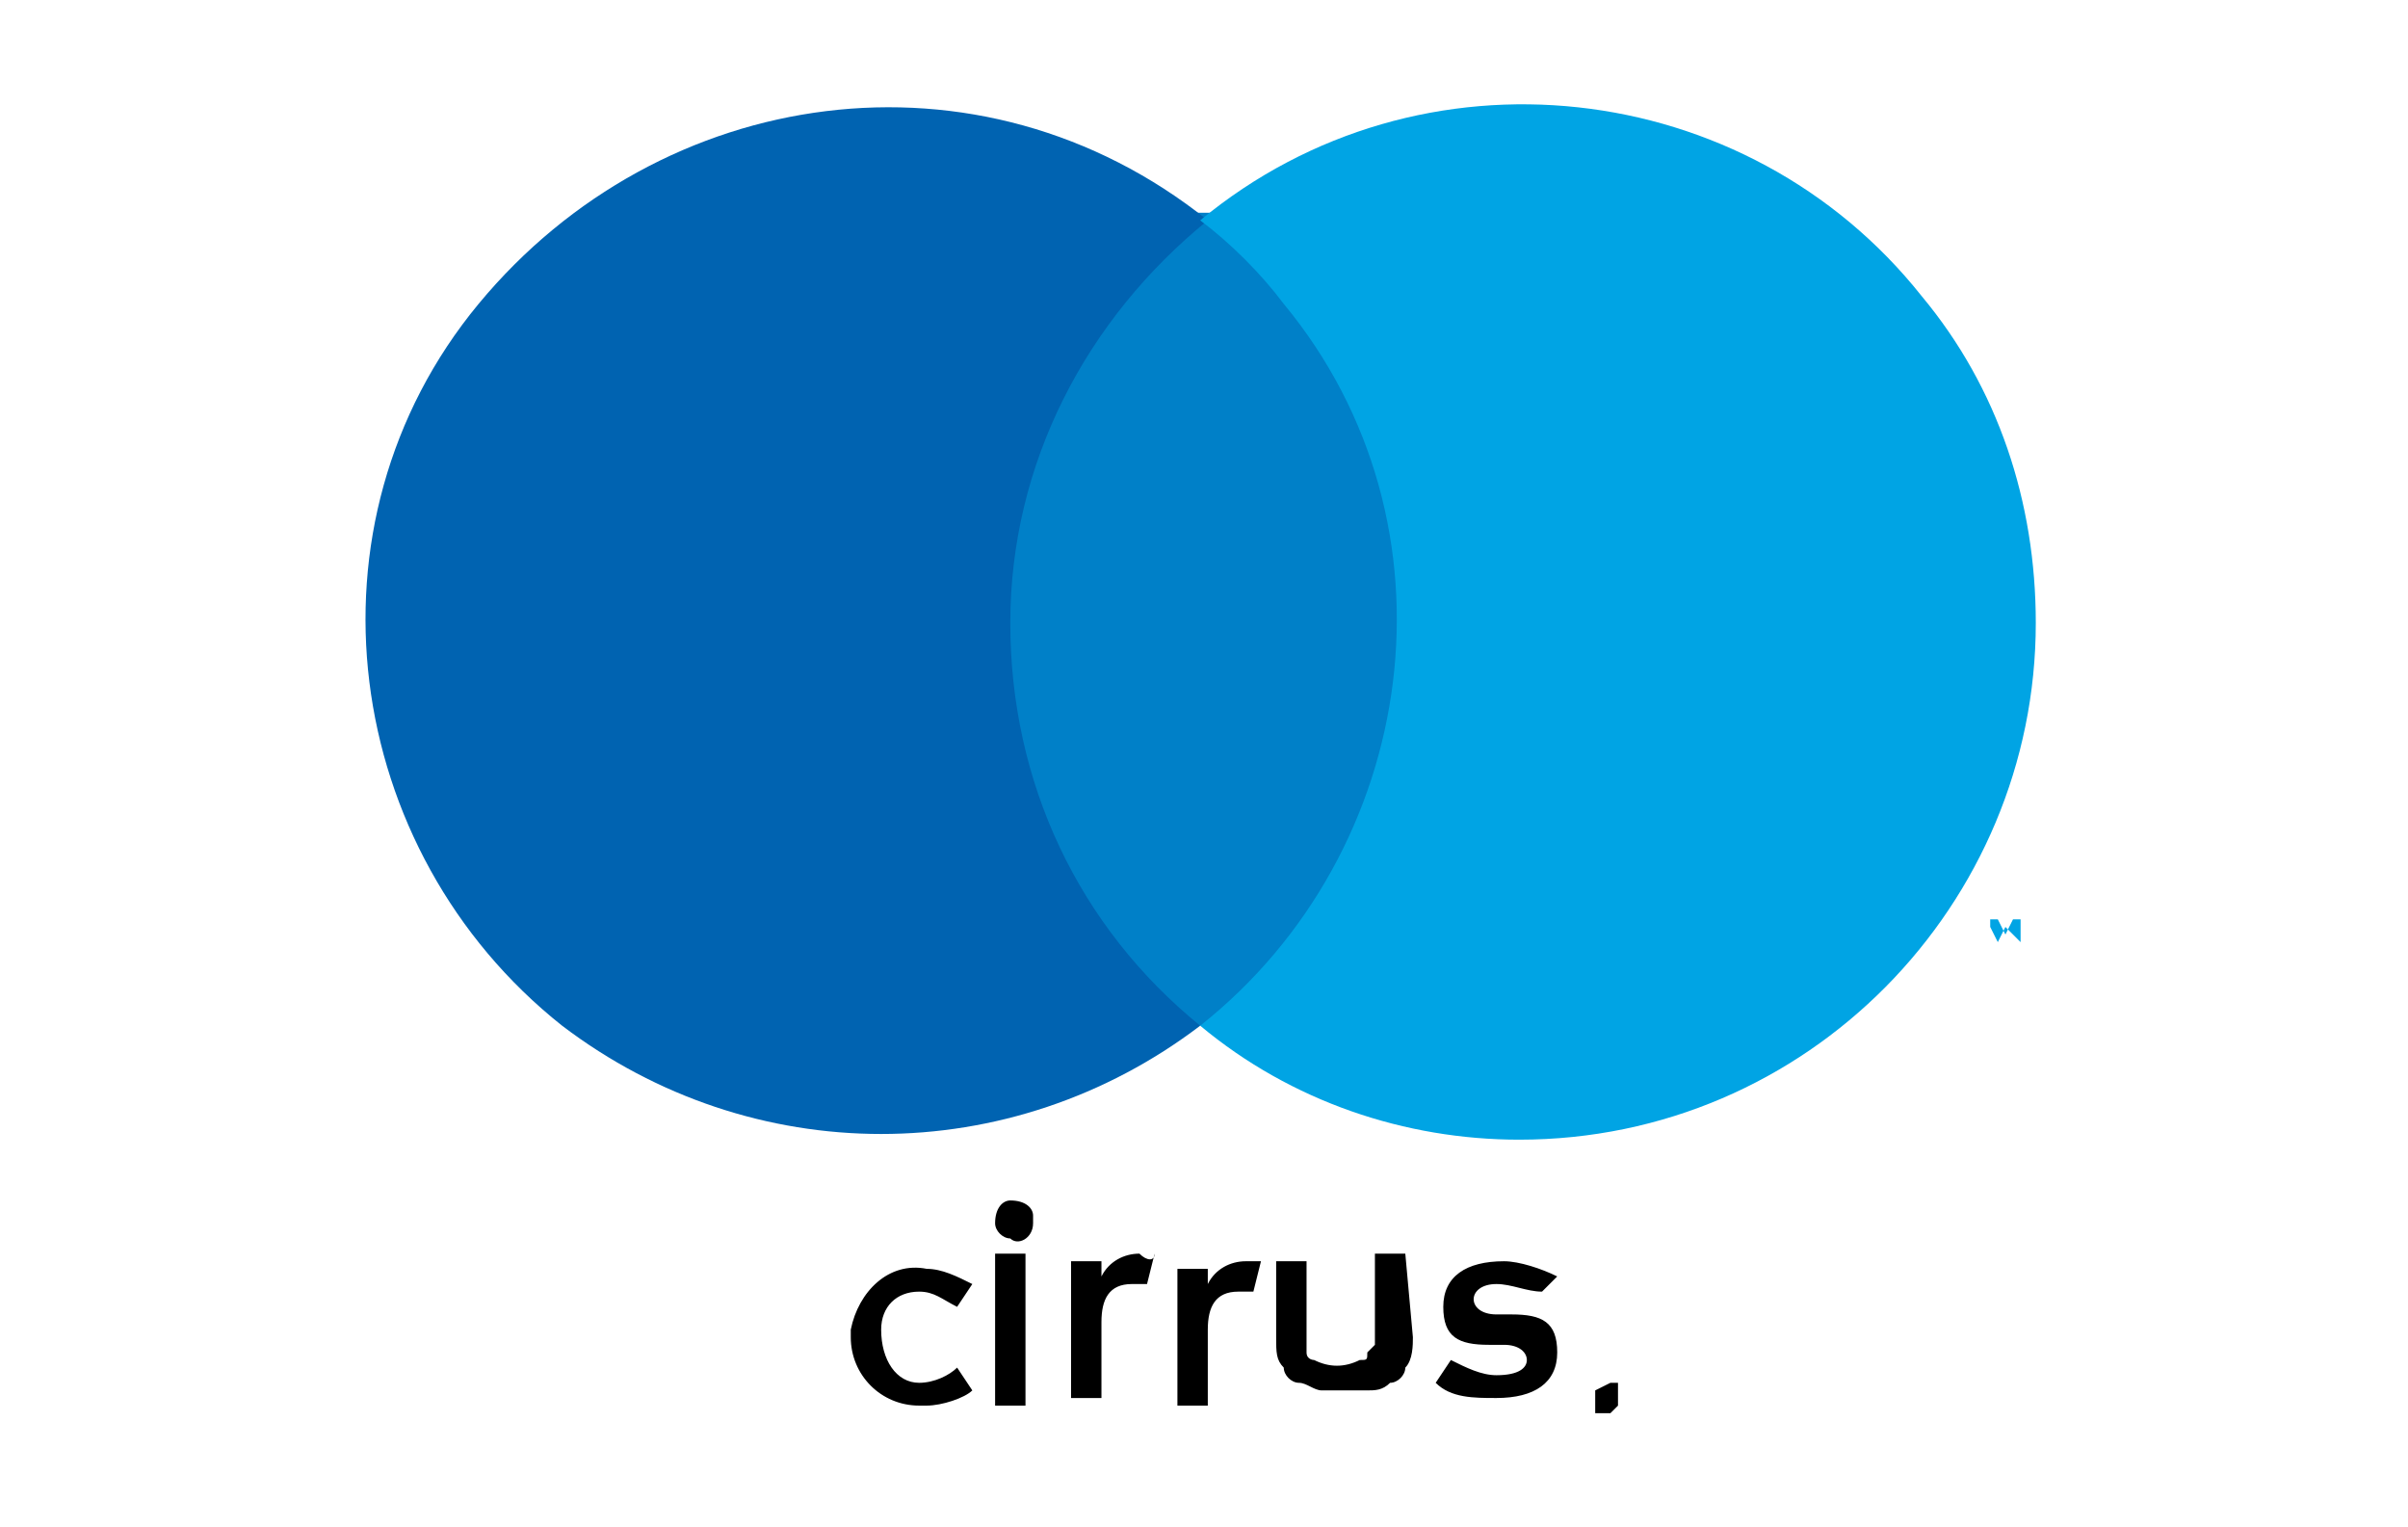 <?xml version="1.0" encoding="utf-8"?>
<!-- Generator: Adobe Illustrator 26.0.2, SVG Export Plug-In . SVG Version: 6.00 Build 0)  -->
<svg version="1.1" id="レイヤー_1" xmlns="http://www.w3.org/2000/svg" xmlns:xlink="http://www.w3.org/1999/xlink" x="0px"
	 y="0px" viewBox="0 0 31.7 20.1" style="enable-background:new 0 0 31.7 20.1;" xml:space="preserve">
<style type="text/css">
	.st0{fill:none;}
	.st1{fill:#0080C8;}
	.st2{fill:#0063B1;}
	.st3{fill:#00A4E4;}
</style>
<rect y="0" class="st0" width="31.7" height="20.1"/>
<path d="M18.6,17.6c0,0.1,0,0.3-0.1,0.4c0,0.1-0.1,0.2-0.2,0.2c-0.1,0.1-0.2,0.1-0.3,0.1c-0.1,0-0.2,0-0.3,0c-0.1,0-0.2,0-0.3,0
	c-0.1,0-0.2-0.1-0.3-0.1c-0.1,0-0.2-0.1-0.2-0.2c-0.1-0.1-0.1-0.2-0.1-0.4v-1h0.4v1c0,0.1,0,0.1,0,0.2c0,0.1,0.1,0.1,0.1,0.1
	c0.2,0.1,0.4,0.1,0.6,0c0.1,0,0.1,0,0.1-0.1c0,0,0.1-0.1,0.1-0.1c0-0.1,0-0.1,0-0.2v-1h0.4L18.6,17.6z M15,16.5
	c-0.2,0-0.4,0.1-0.5,0.3v-0.2h-0.4v1.8h0.4v-1c0-0.3,0.1-0.5,0.4-0.5c0.1,0,0.2,0,0.2,0l0.1-0.4C15.2,16.6,15.1,16.6,15,16.5
	 M16.4,16.6c-0.2,0-0.4,0.1-0.5,0.3v-0.2h-0.4v1.8h0.4v-1c0-0.3,0.1-0.5,0.4-0.5c0.1,0,0.2,0,0.2,0l0.1-0.4
	C16.6,16.6,16.5,16.6,16.4,16.6 M11.2,17.6c0,0.5,0.4,0.9,0.9,0.9c0,0,0.1,0,0.1,0c0.2,0,0.5-0.1,0.6-0.2L12.6,18
	c-0.1,0.1-0.3,0.2-0.5,0.2c-0.3,0-0.5-0.3-0.5-0.7c0-0.3,0.2-0.5,0.5-0.5c0.2,0,0.3,0.1,0.5,0.2l0.2-0.3c-0.2-0.1-0.4-0.2-0.6-0.2
	c-0.5-0.1-0.9,0.3-1,0.8C11.2,17.5,11.2,17.5,11.2,17.6 M20.5,16.8c-0.2-0.1-0.5-0.2-0.7-0.2c-0.5,0-0.8,0.2-0.8,0.6
	s0.2,0.5,0.6,0.5h0.2c0.2,0,0.3,0.1,0.3,0.2s-0.1,0.2-0.4,0.2c-0.2,0-0.4-0.1-0.6-0.2l-0.2,0.3c0.2,0.2,0.5,0.2,0.8,0.2
	c0.5,0,0.8-0.2,0.8-0.6s-0.2-0.5-0.6-0.5h-0.2c-0.2,0-0.3-0.1-0.3-0.2s0.1-0.2,0.3-0.2c0.2,0,0.4,0.1,0.6,0.1L20.5,16.8z M21.2,18.2
	L21.2,18.2c0.1,0,0.1,0,0.1,0c0,0,0,0,0,0.1c0,0,0,0,0,0.1c0,0,0,0,0,0.1c0,0-0.1,0.1-0.1,0.1H21H21l0,0c0,0,0,0,0-0.1
	c0,0,0,0,0-0.1v-0.1H21L21.2,18.2 M21.1,18.6L21.1,18.6L21.1,18.6L21.1,18.6L21.1,18.6C21.2,18.6,21.2,18.6,21.1,18.6L21.1,18.6
	L21.1,18.6L21.1,18.6L21.1,18.6L21.1,18.6C21.1,18.6,21.1,18.6,21.1,18.6L21.1,18.6L21.1,18.6L21.1,18.6L21.1,18.6 M21.1,18.4
	L21.1,18.4L21.1,18.4L21.1,18.4L21.1,18.4L21.1,18.4L21.1,18.4L21.1,18.4L21.1,18.4L21.1,18.4L21.1,18.4l0-0.1L21.1,18.4z
	 M21.1,18.4L21.1,18.4L21.1,18.4L21.1,18.4L21.1,18.4L21.1,18.4z M13.6,16.1c0,0.2-0.2,0.3-0.3,0.2c-0.1,0-0.2-0.1-0.2-0.2
	c0-0.2,0.1-0.3,0.2-0.3c0.2,0,0.3,0.1,0.3,0.2C13.6,16,13.6,16.1,13.6,16.1 M13.5,18.5h-0.4v-2h0.4V18.5z"/>
<rect x="12.9" y="2.8" class="st1" width="5.9" height="10.7"/>
<path class="st2" d="M13.3,8.2c0-2.1,1-4,2.6-5.3C12.9,0.5,8.7,1.1,6.3,4s-1.8,7.2,1.1,9.5c2.5,1.9,5.9,1.9,8.4,0
	C14.2,12.2,13.3,10.3,13.3,8.2"/>
<path class="st3" d="M26.2,12.4v-0.2h0.1v0h-0.2v0h0.1L26.2,12.4L26.2,12.4z M26.6,12.4v-0.3h-0.1l-0.1,0.2l-0.1-0.2h-0.1v0.3h0
	v-0.2l0.1,0.2h0l0.1-0.2L26.6,12.4L26.6,12.4z"/>
<path class="st3" d="M26.8,8.2c0,3.7-3,6.8-6.8,6.8c-1.5,0-3-0.5-4.2-1.5c2.9-2.3,3.5-6.6,1.1-9.5c-0.3-0.4-0.7-0.8-1.1-1.1
	C18.7,0.5,23,1,25.3,3.9C26.3,5.1,26.8,6.6,26.8,8.2"/>
</svg>
